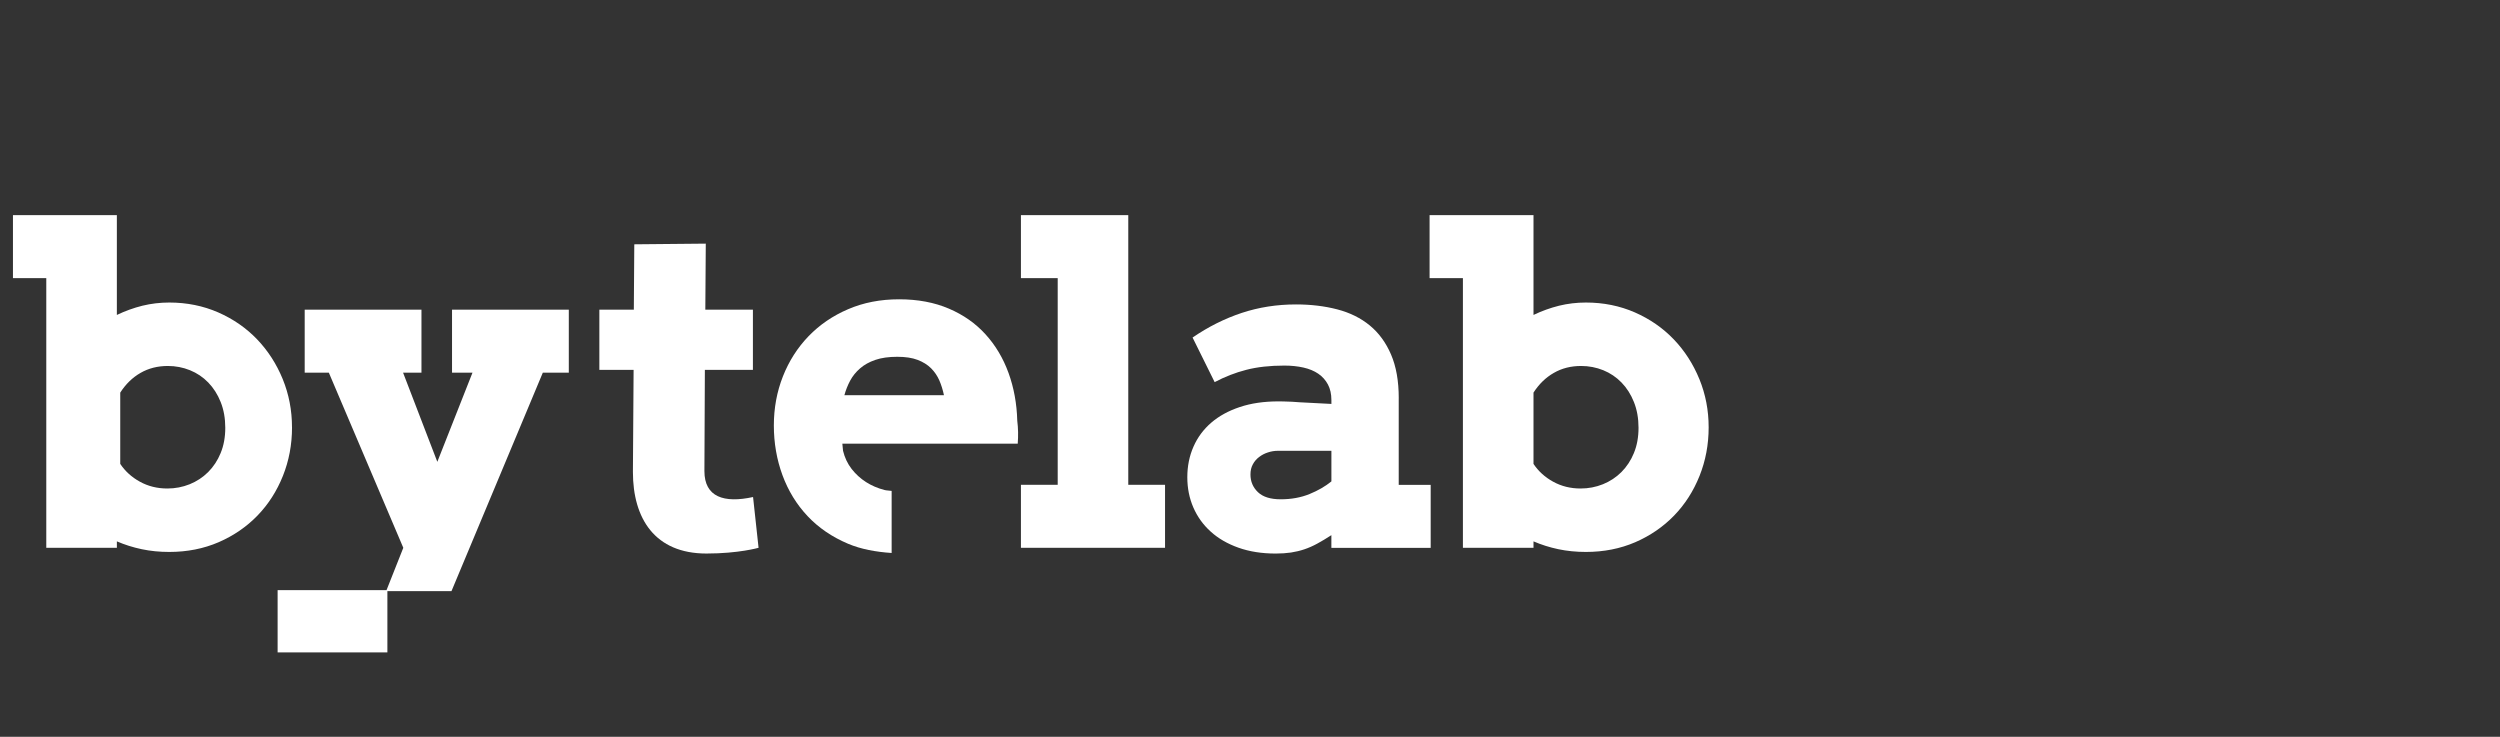 <?xml version="1.0" encoding="UTF-8"?>
<svg id="Layer_2" data-name="Layer 2" xmlns="http://www.w3.org/2000/svg" xmlns:xlink="http://www.w3.org/1999/xlink" viewBox="0 0 279.965 82.511">
  <rect x="0" y="0" width="279.965" height="82.511" fill="#333333" stroke="none"/>
  <defs>
    <style>
      .cls-1 {
        clip-path: url(#clippath);
      }

      .cls-2 {
        fill: none;
      }

      .cls-2, .cls-3 {
        stroke-width: 0px;
      }

      .cls-3 {
        fill: #fff;
      }
    </style>
    <clipPath id="clippath">
      <polygon class="cls-2" points="279.965 0 0 0 .012 82.511 279.946 82.485 279.965 0"/>
    </clipPath>
  </defs>
  <g id="Layer_1-2" data-name="Layer 1">
    <g id="LOGOER">
      <g class="cls-1">
        <g id="bytelab">
          <g>
            <polygon class="cls-3" points="126.351 24.092 114.33 24.092 114.33 31.146 118.448 31.146 118.448 54.292 114.33 54.292 114.33 61.346 130.468 61.346 130.468 54.292 126.351 54.292 126.351 24.092"/>
            <path class="cls-3" d="M78.884,52.759l.051-11.338h5.38v-6.745h-5.329l.051-7.393-8.006.076-.051,7.317h-3.861v6.745h3.835l-.077,11.434c0,5.202,2.449,9.133,8.232,9.133,3.611,0,5.839-.643,5.839-.643l-.616-5.685c-3.243.71-5.448.009-5.448-2.902h0Z"/>
            <path class="cls-3" d="M32.7,47.857c0-1.906-.347-3.704-1.04-5.405-.698-1.7-1.654-3.183-2.87-4.452-1.219-1.273-2.672-2.275-4.352-3.015-1.681-.735-3.51-1.106-5.481-1.106-1.032,0-2.035.118-3.015.358-.975.244-1.928.587-2.855,1.032v-11.178H1.451v7.055h3.732v30.199h7.905v-.72c.873.377,1.799.67,2.779.877s2.009.308,3.091.308c2.005,0,3.85-.366,5.534-1.093,1.681-.731,3.13-1.727,4.349-2.988s2.164-2.74,2.844-4.441c.678-1.7,1.018-3.51,1.018-5.431h-.001ZM24.715,50.727c-.343.835-.812,1.544-1.403,2.138-.591.591-1.285,1.045-2.074,1.365-.789.316-1.62.476-2.497.476-1.132,0-2.157-.255-3.076-.763-.918-.503-1.651-1.171-2.199-1.994v-7.981c.617-.96,1.376-1.697,2.275-2.21.903-.519,1.921-.774,3.053-.774.873,0,1.704.16,2.482.476.781.316,1.464.777,2.046,1.376.583.602,1.049,1.33,1.391,2.188.343.857.515,1.822.515,2.886,0,1.045-.172,1.985-.515,2.816h.002Z"/>
            <polygon class="cls-3" points="50.621 41.731 52.913 41.731 48.974 51.718 45.138 41.731 47.198 41.731 47.198 34.678 34.121 34.678 34.121 41.731 36.824 41.731 45.164 61.346 43.287 66.084 31.089 66.084 31.089 73.063 43.382 73.063 43.382 66.2 50.558 66.2 60.789 41.731 63.698 41.731 63.698 34.678 50.621 34.678 50.621 41.731"/>
            <path class="cls-3" d="M112.943,41.769c-.602-1.658-1.46-3.099-2.576-4.326-1.113-1.228-2.482-2.188-4.105-2.881-1.62-.694-3.48-1.045-5.573-1.045s-3.998.369-5.713,1.11c-1.719.735-3.194,1.745-4.428,3.023-1.235,1.281-2.192,2.779-2.87,4.494s-1.018,3.553-1.018,5.508.323,3.811.964,5.56c.644,1.749,1.582,3.278,2.809,4.581,1.224,1.304,2.74,2.34,4.543,3.102,1.444.61,3.099.911,4.875,1.032v-6.952c-.271-.046-.545-.035-.809-.103-.759-.198-1.444-.495-2.062-.888-.617-.397-1.154-.884-1.608-1.468s-.777-1.261-.964-2.035l-.076-.796h19.64c.035-.445.046-.881.039-1.3-.007-.423-.039-.846-.092-1.276-.05-1.902-.377-3.686-.975-5.34ZM94.56,44.255c.157-.568.369-1.11.644-1.623.275-.515.644-.971,1.11-1.376.461-.404,1.032-.72,1.712-.953.678-.233,1.498-.347,2.458-.347.907,0,1.669.114,2.279.347.606.233,1.11.545,1.505.938.393.397.702.85.927,1.365.221.515.393,1.067.515,1.651h-11.149Z"/>
            <path class="cls-3" d="M156.641,44.596c0-1.922-.287-3.553-.862-4.891s-1.368-2.423-2.381-3.257c-1.013-.832-2.227-1.433-3.642-1.802-1.416-.369-2.957-.554-4.62-.554-2.146,0-4.175.318-6.088.953-1.913.636-3.745,1.554-5.496,2.754l2.472,4.994c1.133-.601,2.312-1.06,3.539-1.377s2.647-.476,4.26-.476c.772,0,1.484.073,2.136.219s1.21.377,1.673.694c.463.318.823.721,1.081,1.21s.386,1.069.386,1.738v.433l-3.548-.184c-.56-.05-1.152-.08-1.773-.092l-.077-.004v.002c-.177-.002-.351-.007-.532-.007-1.622,0-3.064.21-4.325.633-1.263.419-2.329,1.003-3.197,1.749-.868.748-1.534,1.643-1.994,2.691-.46,1.045-.69,2.188-.69,3.423,0,1.22.226,2.347.675,3.385.453,1.041,1.1,1.941,1.945,2.702.843.766,1.878,1.365,3.107,1.802s2.621.656,4.177.656c.616,0,1.184-.039,1.704-.114.52-.08,1.021-.198,1.504-.362.486-.164.969-.377,1.455-.644.475-.257.999-.573,1.566-.94v1.424h11.121v-7.053h-3.579v-9.704h.001ZM146.656,55.323c-.973.397-2.05.591-3.238.591-1.136,0-1.983-.262-2.544-.796-.561-.534-.84-1.193-.84-1.982,0-.43.086-.809.264-1.132.174-.328.408-.602.702-.823.29-.225.619-.397.988-.515.367-.122.746-.183,1.128-.183h5.981v3.428c-.677.551-1.49,1.022-2.443,1.412h.002Z"/>
            <path class="cls-3" d="M190.304,42.452c-.698-1.7-1.654-3.183-2.87-4.452-1.22-1.273-2.672-2.275-4.352-3.015-1.681-.735-3.51-1.106-5.481-1.106-1.032,0-2.035.118-3.015.358-.975.244-1.928.587-2.855,1.032v-11.178h-11.637v7.055h3.732v30.199h7.905v-.72c.873.377,1.802.67,2.779.877.979.205,2.009.308,3.091.308,2.005,0,3.85-.366,5.534-1.093,1.681-.731,3.13-1.727,4.349-2.988s2.164-2.74,2.844-4.441c.678-1.7,1.018-3.51,1.018-5.431,0-1.906-.347-3.704-1.04-5.405h-.001ZM182.979,50.727c-.343.835-.812,1.544-1.403,2.138-.591.591-1.285,1.045-2.074,1.365-.789.316-1.62.476-2.497.476-1.132,0-2.157-.255-3.076-.763-.918-.503-1.651-1.171-2.199-1.994v-7.981c.617-.96,1.376-1.697,2.279-2.21.899-.519,1.917-.774,3.049-.774.873,0,1.704.16,2.485.476.777.316,1.46.777,2.043,1.376.587.602,1.049,1.33,1.391,2.188.343.857.515,1.822.515,2.886,0,1.045-.172,1.985-.515,2.816h.003Z"/>
          </g>
        </g>
      </g>
    </g>
  </g>
</svg>